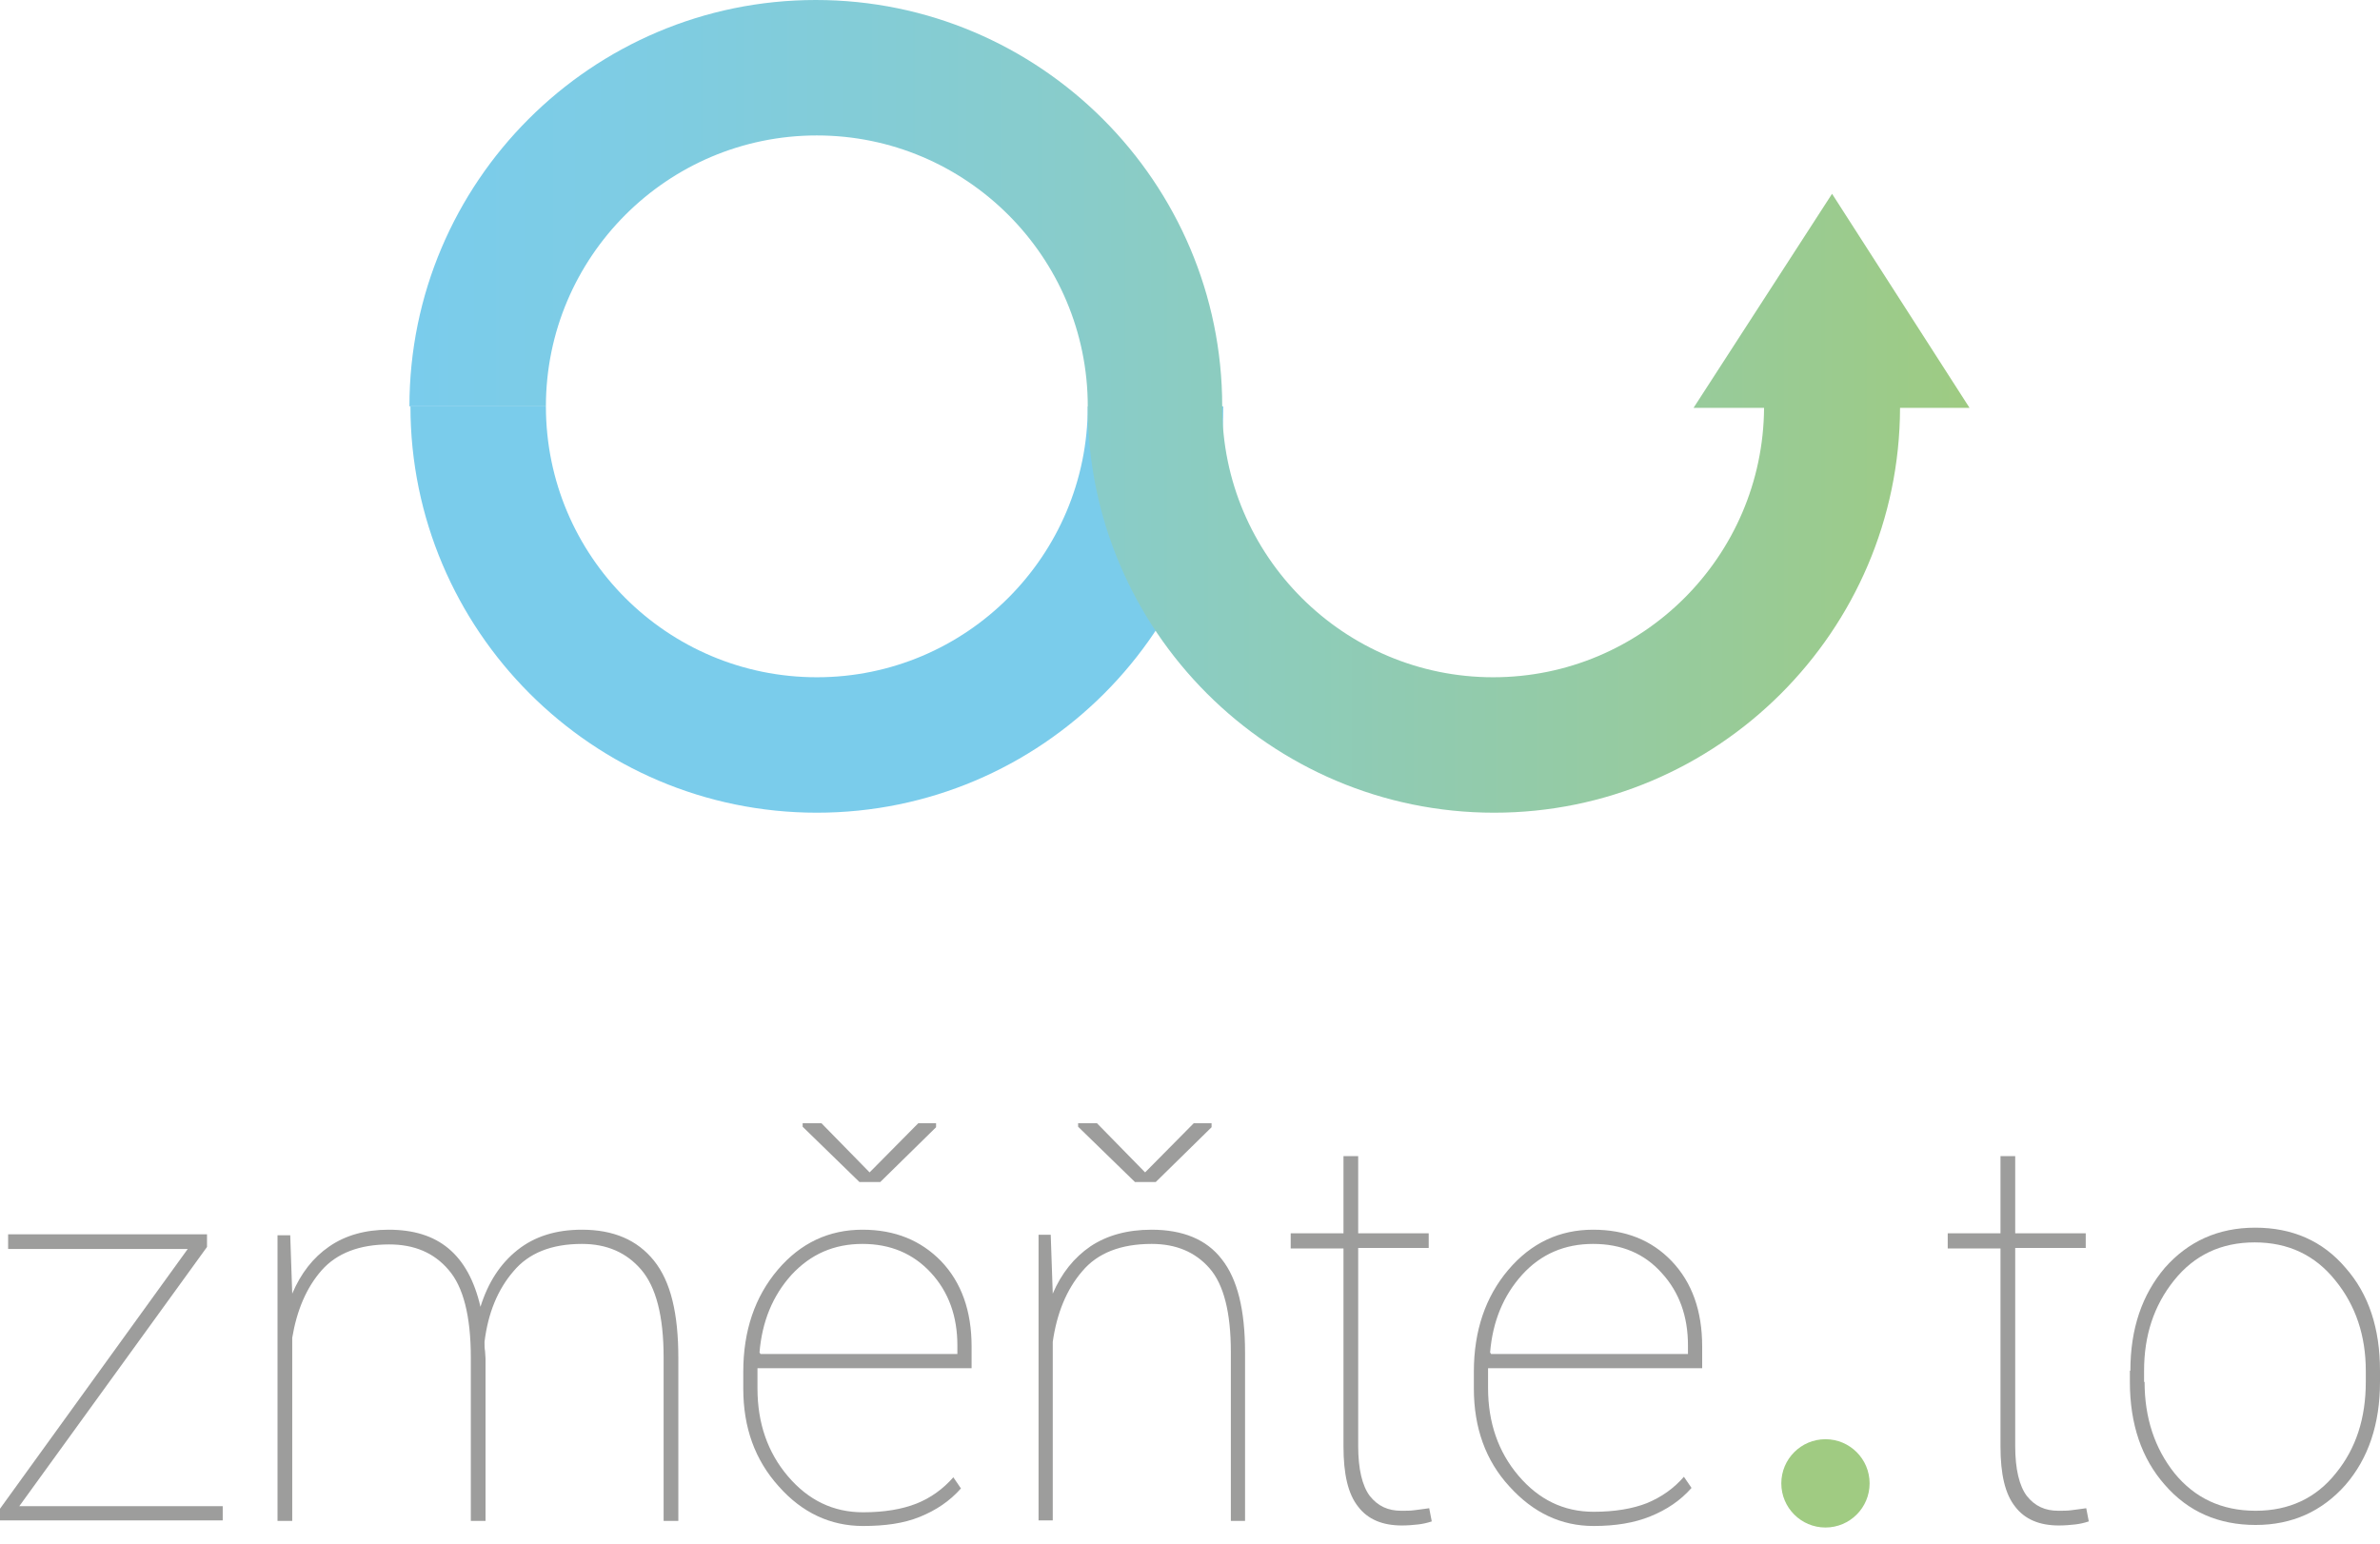 <svg width="131" height="85" viewBox="0 0 131 85" fill="none" xmlns="http://www.w3.org/2000/svg">
<path d="M1.061 82.912H12.259V83.694H0V83.051L10.333 68.753H0.447V67.944H11.394V68.642L1.061 82.912Z" fill="#9D9D9C"/>
<path d="M15.974 67.971L16.085 71.211C16.56 70.094 17.23 69.228 18.124 68.614C19.017 67.999 20.107 67.692 21.391 67.692C22.759 67.692 23.849 68.027 24.686 68.725C25.524 69.424 26.111 70.485 26.446 71.937C26.865 70.596 27.535 69.563 28.484 68.809C29.434 68.055 30.607 67.692 32.031 67.692C33.762 67.692 35.075 68.251 35.996 69.396C36.918 70.541 37.337 72.3 37.337 74.757V83.722H36.527V74.729C36.527 72.439 36.108 70.848 35.298 69.898C34.488 68.949 33.399 68.474 32.031 68.474C30.355 68.474 29.099 68.977 28.261 69.982C27.395 70.987 26.865 72.272 26.669 73.864C26.669 74.059 26.669 74.227 26.697 74.366C26.697 74.506 26.725 74.646 26.725 74.785V83.722H25.915V74.729C25.915 72.439 25.496 70.82 24.686 69.898C23.877 68.949 22.788 68.502 21.419 68.502C19.799 68.502 18.543 68.977 17.705 69.926C16.867 70.876 16.337 72.132 16.085 73.64V83.722H15.275V67.999H15.974V67.971Z" fill="#9D9D9C"/>
<path d="M47.502 84.001C45.715 84.001 44.151 83.275 42.866 81.823C41.554 80.371 40.911 78.583 40.911 76.433V75.511C40.911 73.249 41.554 71.378 42.81 69.898C44.067 68.418 45.631 67.692 47.474 67.692C49.261 67.692 50.685 68.279 51.802 69.424C52.919 70.596 53.478 72.16 53.478 74.115V75.316H41.693V75.511V76.433C41.693 78.332 42.252 79.952 43.369 81.264C44.486 82.577 45.854 83.247 47.502 83.247C48.675 83.247 49.652 83.079 50.434 82.772C51.216 82.465 51.914 81.962 52.473 81.32L52.892 81.934C52.277 82.632 51.523 83.135 50.63 83.498C49.736 83.861 48.703 84.001 47.502 84.001ZM47.474 68.474C45.91 68.474 44.625 69.033 43.564 70.178C42.531 71.323 41.945 72.747 41.805 74.45L41.861 74.534H52.696V74.059C52.696 72.468 52.221 71.127 51.244 70.066C50.267 69.005 49.01 68.474 47.474 68.474ZM47.865 64.537L50.546 61.828H51.523V62.051L48.451 65.067H47.306L44.179 62.023V61.828H45.212L47.865 64.537Z" fill="#9D9D9C"/>
<path d="M57.834 67.971L57.946 71.211C58.421 70.094 59.119 69.228 60.013 68.614C60.934 67.999 62.051 67.692 63.392 67.692C65.095 67.692 66.408 68.223 67.245 69.312C68.111 70.401 68.53 72.104 68.53 74.45V83.722H67.748V74.422C67.748 72.244 67.357 70.708 66.575 69.814C65.793 68.921 64.732 68.474 63.392 68.474C61.688 68.474 60.404 68.977 59.566 69.982C58.7 70.987 58.169 72.3 57.946 73.864V83.694H57.164V67.971H57.834V67.971ZM63.029 64.537L65.709 61.828H66.687V62.051L63.615 65.067H62.47L59.342 62.023V61.828H60.376L63.029 64.537Z" fill="#9D9D9C"/>
<path d="M110.921 63.643V67.888H114.803V68.698H110.921V79.589C110.921 80.873 111.145 81.795 111.564 82.353C112.01 82.912 112.569 83.163 113.295 83.163C113.546 83.163 113.798 83.163 113.993 83.135C114.189 83.107 114.468 83.079 114.831 83.023L114.971 83.749C114.719 83.833 114.468 83.889 114.217 83.917C113.965 83.945 113.658 83.973 113.323 83.973C112.262 83.973 111.452 83.638 110.921 82.94C110.363 82.242 110.111 81.152 110.111 79.617V68.725H107.207V67.888H110.111V63.643H110.921Z" fill="#9D9D9C"/>
<path d="M74.757 63.643V67.888H78.639V68.698H74.757V79.589C74.757 80.873 74.981 81.795 75.4 82.353C75.847 82.912 76.405 83.163 77.131 83.163C77.382 83.163 77.634 83.163 77.829 83.135C78.025 83.107 78.304 83.079 78.667 83.023L78.807 83.749C78.555 83.833 78.304 83.889 78.053 83.917C77.801 83.945 77.494 83.973 77.159 83.973C76.098 83.973 75.288 83.638 74.757 82.94C74.199 82.242 73.948 81.152 73.948 79.617V68.725H71.043V67.888H73.948V63.643H74.757Z" fill="#9D9D9C"/>
<path d="M117.26 75.456C117.26 73.138 117.903 71.267 119.159 69.787C120.444 68.334 122.092 67.58 124.13 67.58C126.169 67.58 127.844 68.306 129.101 69.787C130.386 71.239 131 73.138 131 75.456V76.07C131 78.388 130.358 80.287 129.101 81.739C127.816 83.191 126.169 83.945 124.158 83.945C122.12 83.945 120.444 83.219 119.159 81.739C117.875 80.287 117.233 78.388 117.233 76.07V75.456H117.26ZM118.042 76.07C118.042 78.053 118.601 79.728 119.69 81.097C120.807 82.465 122.287 83.163 124.158 83.163C126.001 83.163 127.481 82.465 128.57 81.097C129.687 79.728 130.218 78.053 130.218 76.07V75.456C130.218 73.529 129.66 71.853 128.543 70.485C127.425 69.088 125.945 68.39 124.102 68.39C122.259 68.39 120.779 69.088 119.662 70.485C118.545 71.881 118.014 73.529 118.014 75.456V76.07H118.042Z" fill="#9D9D9C"/>
<path d="M100.477 84.085C101.819 84.085 102.907 82.997 102.907 81.655C102.907 80.313 101.819 79.225 100.477 79.225C99.135 79.225 98.047 80.313 98.047 81.655C98.047 82.997 99.135 84.085 100.477 84.085Z" fill="#A0CB82"/>
<path d="M81.906 75.316H93.691V74.115C93.691 72.16 93.133 70.596 92.016 69.424C90.898 68.251 89.446 67.692 87.687 67.692C85.844 67.692 84.28 68.418 83.023 69.898C81.767 71.378 81.124 73.249 81.124 75.511V76.433C81.124 78.583 81.767 80.398 83.079 81.823C84.392 83.275 85.928 84.001 87.715 84.001C88.916 84.001 89.949 83.833 90.843 83.47C91.736 83.107 92.49 82.605 93.105 81.906L92.686 81.292C92.127 81.934 91.457 82.409 90.647 82.744C89.865 83.051 88.888 83.219 87.715 83.219C86.067 83.219 84.699 82.549 83.582 81.236C82.465 79.924 81.906 78.304 81.906 76.405V75.483V75.316ZM83.777 70.177C84.811 69.033 86.123 68.474 87.687 68.474C89.251 68.474 90.508 69.005 91.457 70.066C92.434 71.127 92.909 72.467 92.909 74.059V74.534H82.074L82.018 74.45C82.158 72.747 82.744 71.323 83.777 70.177Z" fill="#9D9D9C"/>
<path d="M59.873 22.369C59.873 30.579 53.199 37.281 44.961 37.281C36.722 37.281 30.048 30.607 30.048 22.369H22.592C22.592 34.684 32.617 44.737 44.961 44.737C57.304 44.737 67.329 34.712 67.329 22.369H59.873Z" fill="#7ACCEB"/>
<path d="M108.408 22.452L100.84 10.668L93.216 22.452H97.098C97.042 30.635 90.396 37.281 82.186 37.281C73.975 37.281 67.273 30.607 67.273 22.369C67.273 10.053 57.248 0 44.905 0C32.562 0 22.536 10.025 22.536 22.369H30.048C30.048 14.158 36.722 7.456 44.961 7.456C53.171 7.456 59.873 14.13 59.873 22.369C59.873 34.684 69.898 44.737 82.242 44.737C94.529 44.737 104.554 34.74 104.582 22.452H108.408V22.452Z" fill="url(#paint0_linear_2_32)"/>
<defs>
<linearGradient id="paint0_linear_2_32" x1="22.61" y1="22.376" x2="108.418" y2="22.376" gradientUnits="userSpaceOnUse">
<stop stop-color="#7ACCEC"/>
<stop offset="0.146" stop-color="#7ECCE3"/>
<stop offset="0.419" stop-color="#88CCCB"/>
<stop offset="0.788" stop-color="#96CBA0"/>
<stop offset="1" stop-color="#9ECB82"/>
</linearGradient>
</defs>
</svg>
